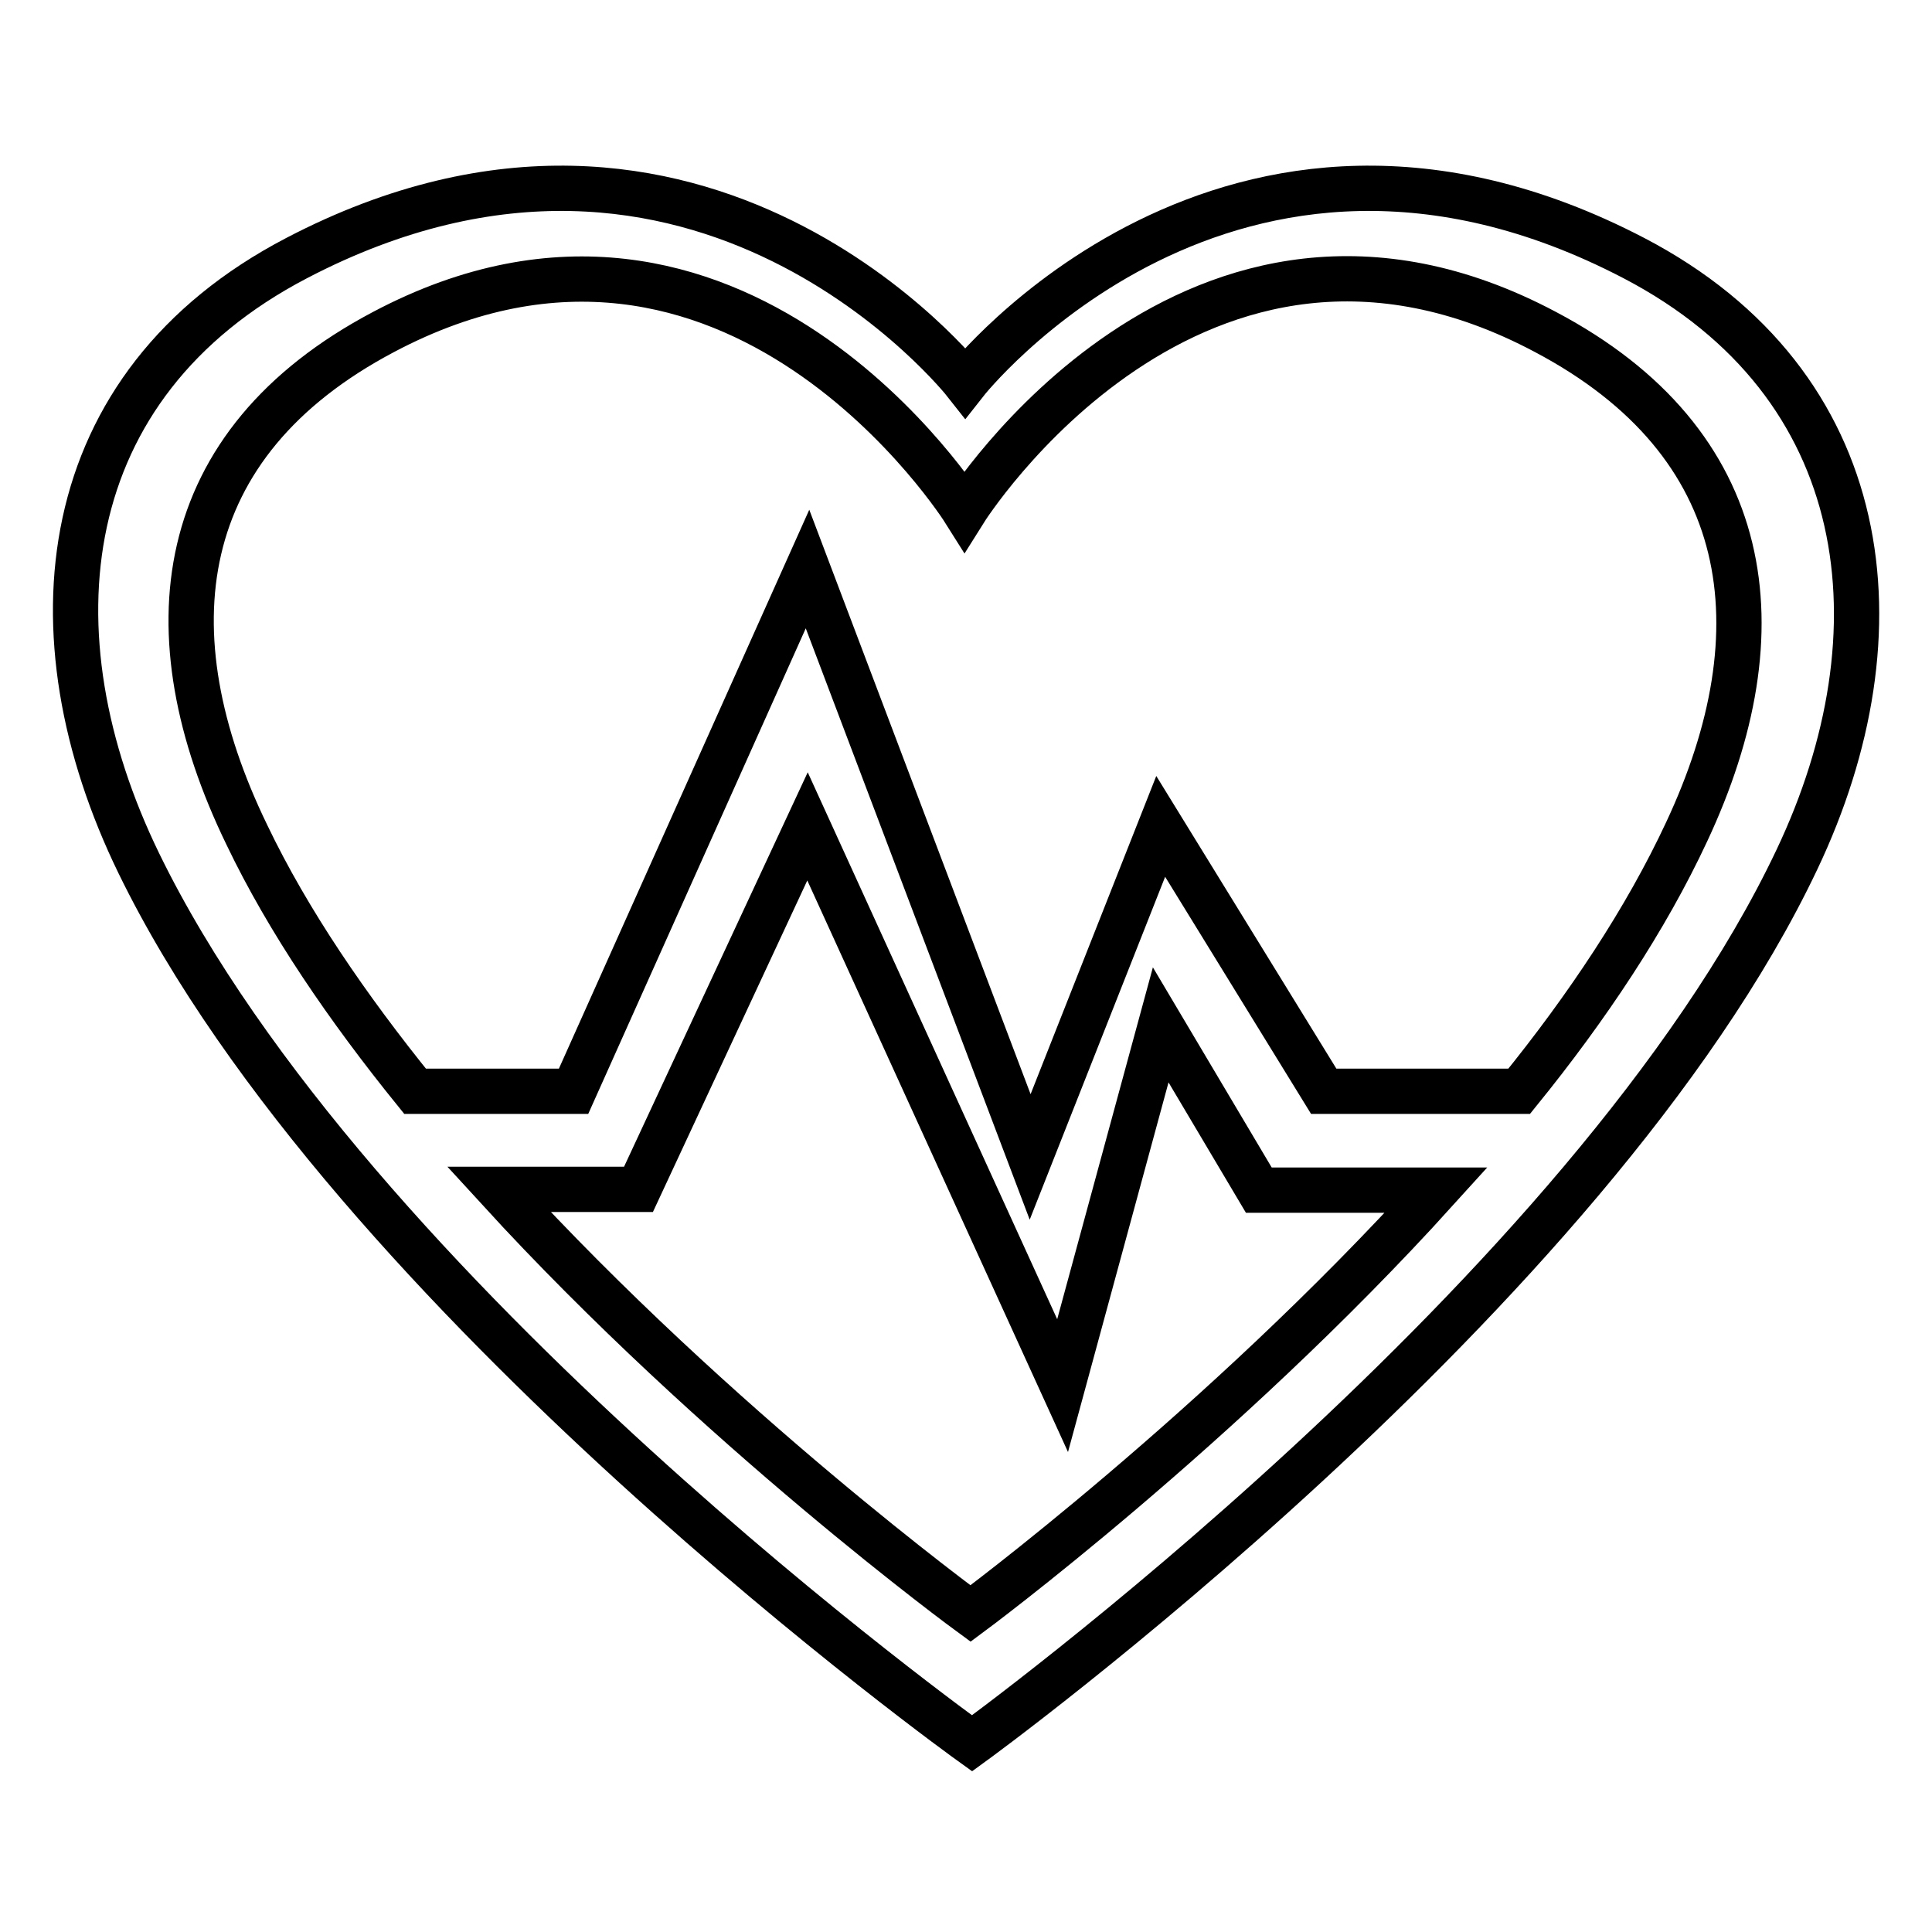 <?xml version="1.0" encoding="utf-8"?>
<!-- Svg Vector Icons : http://www.onlinewebfonts.com/icon -->
<!DOCTYPE svg PUBLIC "-//W3C//DTD SVG 1.1//EN" "http://www.w3.org/Graphics/SVG/1.1/DTD/svg11.dtd">
<svg version="1.1" xmlns="http://www.w3.org/2000/svg" xmlns:xlink="http://www.w3.org/1999/xlink" x="0px" y="0px" viewBox="0 0 256 256" enable-background="new 0 0 256 256" xml:space="preserve">
<g> <path stroke-width="6" fill-opacity="0" stroke="#000000"  d="M216.5,34.2c-53.7-28-88.6,16.5-88.6,16.5S92.9,6.2,39.3,34.2C7.1,51,3.6,84,18.4,114.4 c28,57.5,110.4,116.6,110.4,116.6s82-59.5,109.3-117.1C252.4,83.8,248.5,50.9,216.5,34.2L216.5,34.2L216.5,34.2z M128.6,213.8 c0,0-33.5-24.5-62.5-56.2h18.5l22.4-48.1l33.8,74.1l13-47.8l13,21.9h23.5C161.7,189.3,128.6,213.8,128.6,213.8L128.6,213.8 L128.6,213.8z M223.5,110.2c-5.4,11.6-13.2,23.3-22.2,34.4h-25.9l-21.6-35.1l-17.3,43.8L107,75.4L76,144.6h-21 c-8.9-11-16.8-22.5-22.3-34C19.7,83.8,22.8,58.8,50.8,44c46.6-24.7,77,23.7,77,23.7s30.4-48.5,77-23.7 C232.6,58.7,236,83.5,223.5,110.2L223.5,110.2L223.5,110.2z"/></g>
</svg>